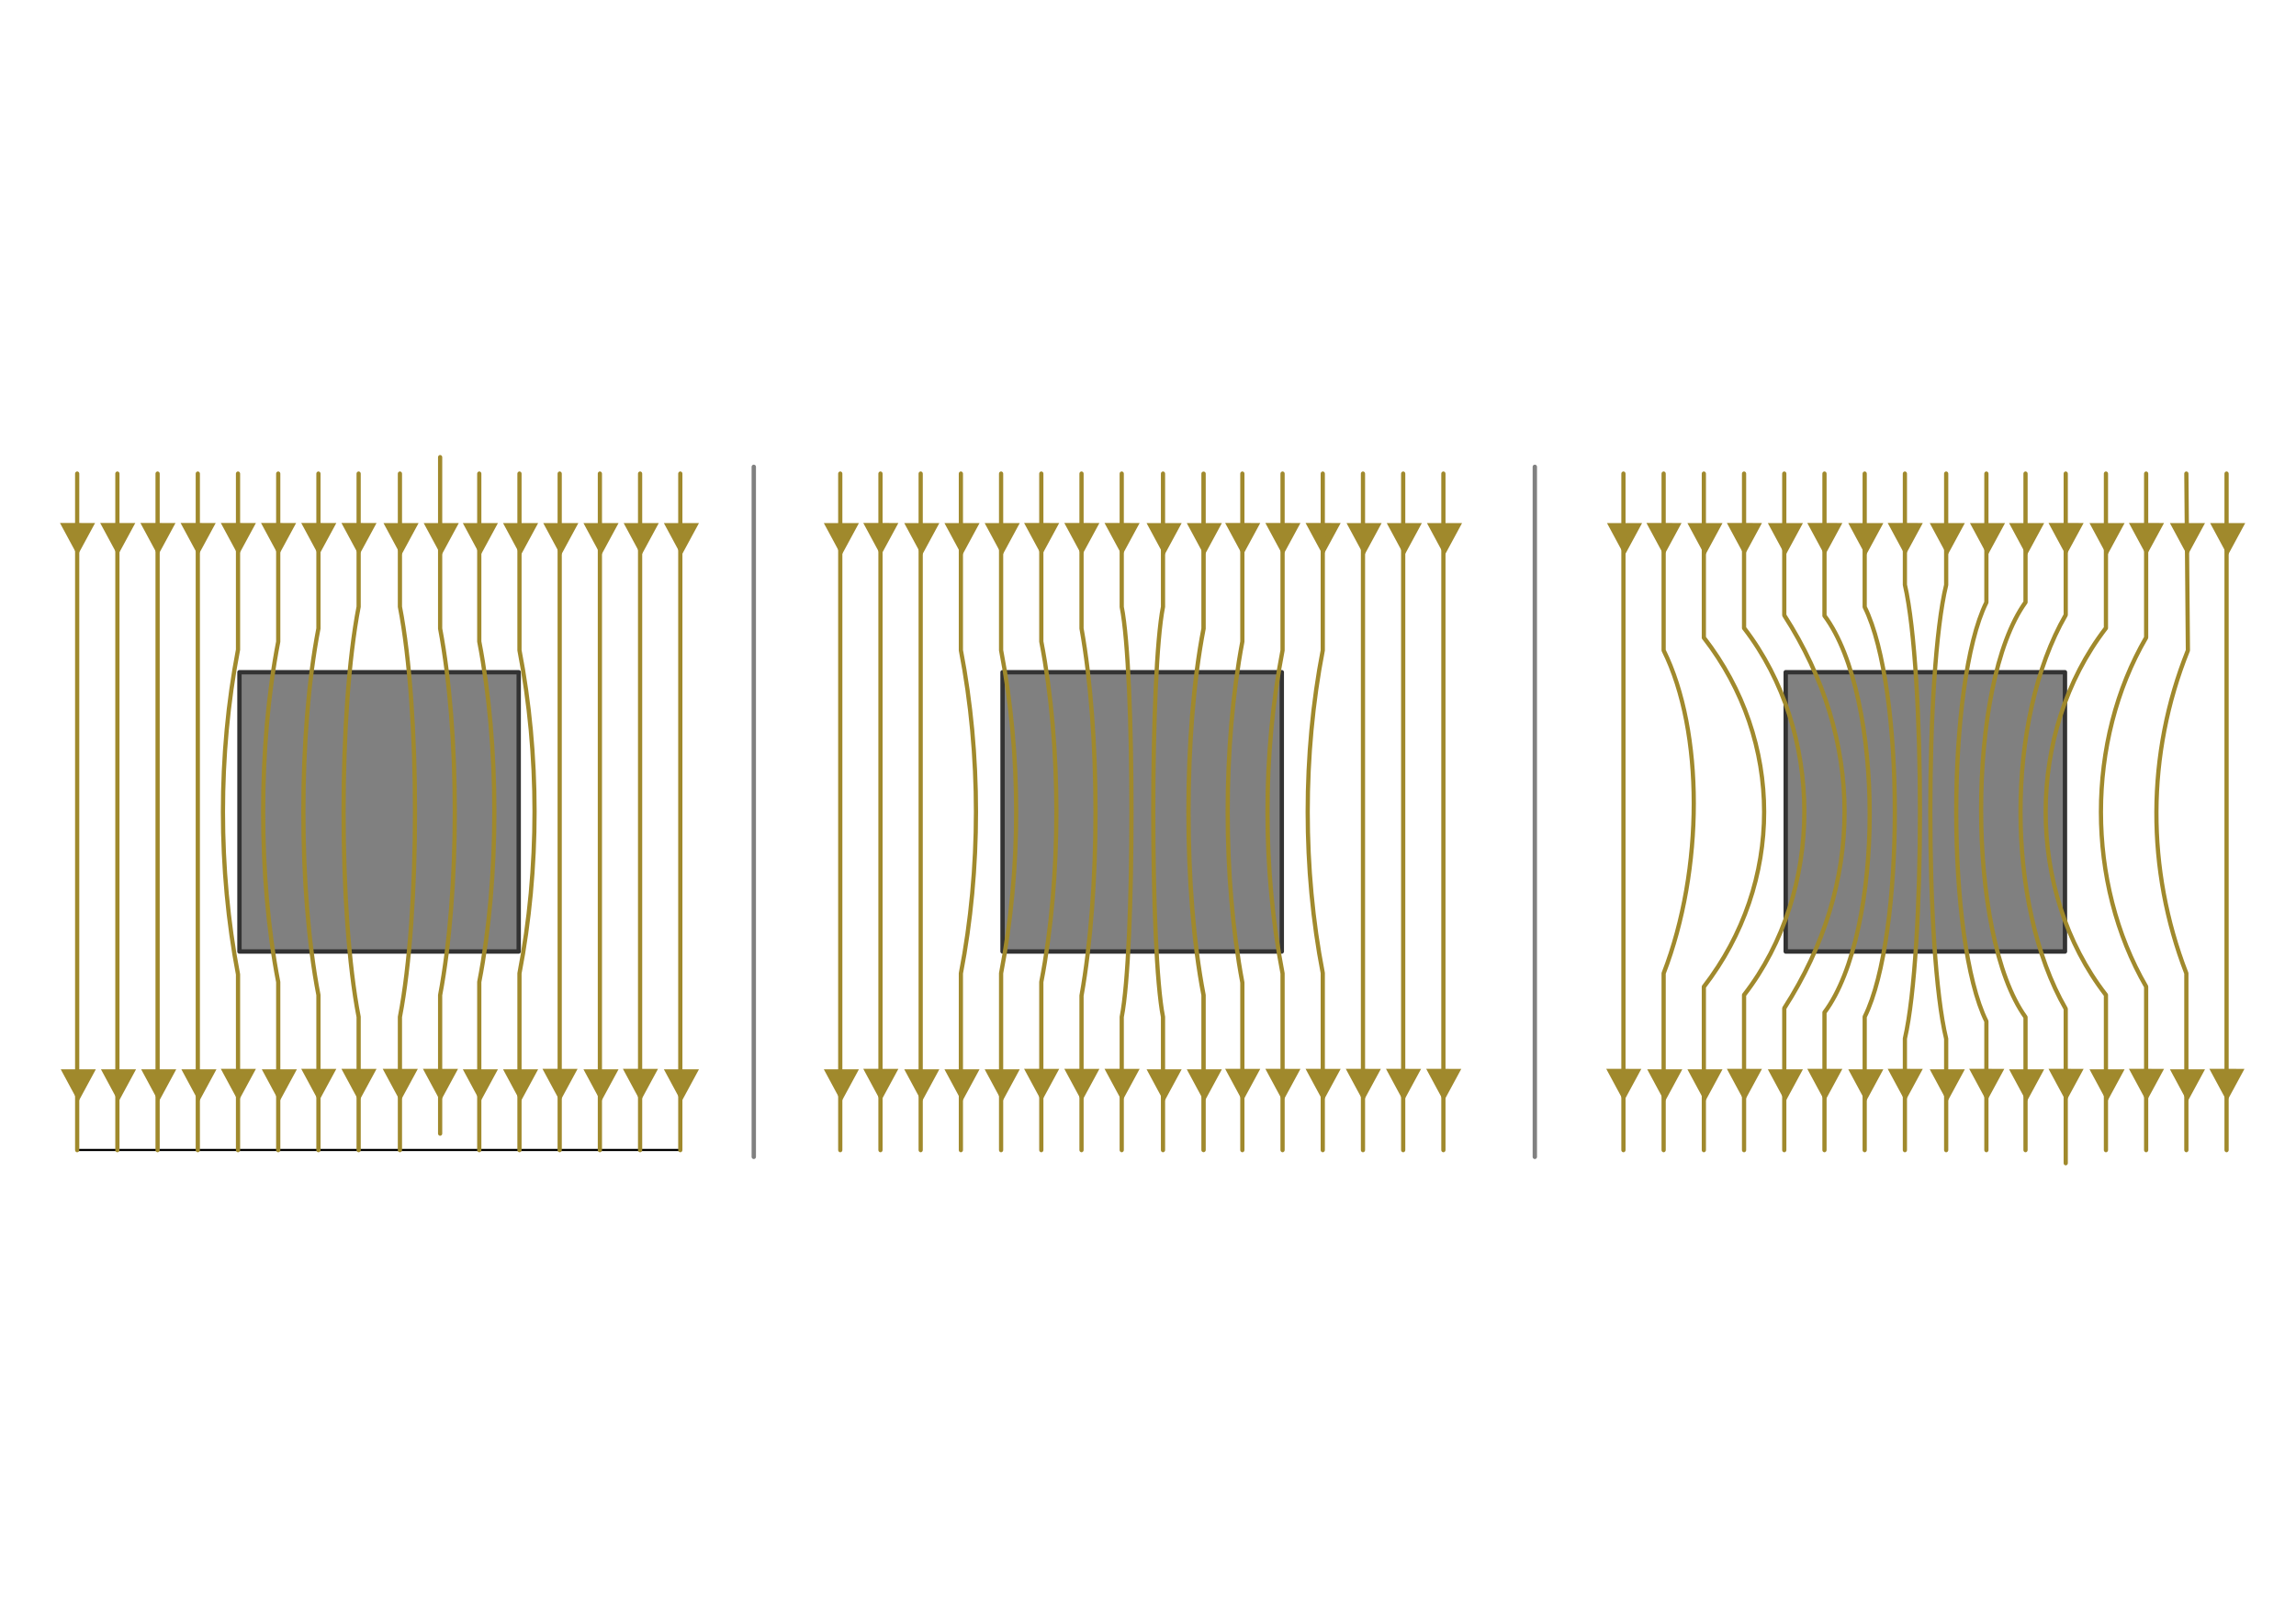 <svg xmlns="http://www.w3.org/2000/svg" width="1052.362" height="744.094"><title>Diamagnetismus Paramagnetismus Ferromagnetismus</title><path style="marker:none" color="#000" fill="#fff" stroke="#fff" stroke-width="2" stroke-linecap="round" stroke-linejoin="round" overflow="visible" d="M13.849 189.365h1024.664V554.73H13.849z"/><path style="marker:none" color="#000" fill="gray" stroke="#333" stroke-width="2" stroke-linecap="round" stroke-linejoin="round" overflow="visible" d="M459.514 308.051h127.992v127.992H459.514zM818.477 308.051h127.992v127.992H818.477z"/><path d="M345.495 213.945V530.15M703.48 213.945v316.204" style="marker:none" color="#000" fill="none" stroke="gray" stroke-width="2" stroke-linecap="round" stroke-linejoin="round" overflow="visible"/><path d="M35.53 527.002h276.442" fill="none" stroke="#000"/><path style="marker:none" color="#000" fill="gray" stroke="#333" stroke-width="2" stroke-linecap="round" stroke-linejoin="round" overflow="visible" d="M109.755 308.051h127.992v127.992H109.755z"/><g stroke="#a0892c"><path d="M327.721 510.004v309.91" style="marker:none" color="#000" fill="none" stroke-width="2.068" stroke-linecap="round" stroke-linejoin="round" overflow="visible" transform="matrix(.935 0 0 1 -271.043 -292.912)"/><path d="M-707.107 1620.068l-5.249-9.091-5.249-9.092h20.996l-5.249 9.091z" transform="scale(-.527 -.563) rotate(-59.951 -2157.84 32.184)" fill="#a0892c" stroke-width="5.506"/><path transform="matrix(-.264 .488 -.456 -.282 582.426 1293.504)" d="M-707.107 1620.068l-5.249-9.091-5.249-9.092h20.996l-5.249 9.091z" fill="#a0892c" stroke-width="5.506"/></g><g stroke="#a0892c"><path d="M327.721 510.004v309.91" style="marker:none" color="#000" fill="none" stroke-width="2.068" stroke-linecap="round" stroke-linejoin="round" overflow="visible" transform="matrix(.935 0 0 1 -234.185 -292.912)"/><path d="M-707.107 1620.068l-5.249-9.091-5.249-9.092h20.996l-5.249 9.091z" transform="scale(-.527 -.563) rotate(-59.951 -2192.81 92.814)" fill="#a0892c" stroke-width="5.506"/><path transform="matrix(-.264 .488 -.456 -.282 619.285 1293.504)" d="M-707.107 1620.068l-5.249-9.091-5.249-9.092h20.996l-5.249 9.091z" fill="#a0892c" stroke-width="5.506"/></g><g stroke="#a0892c"><path d="M327.721 510.004v80.65c-9.847 47.902-9.847 100.709 0 148.786v80.474" style="marker:none" color="#000" fill="none" stroke-width="2.068" stroke-linecap="round" stroke-linejoin="round" overflow="visible" transform="matrix(.935 0 0 1 -197.326 -292.912)"/><path d="M-707.107 1620.068l-5.249-9.091-5.249-9.092h20.996l-5.249 9.091z" transform="scale(-.527 -.563) rotate(-59.951 -2227.78 153.445)" fill="#a0892c" stroke-width="5.506"/><path transform="scale(-.527 -.563) rotate(-59.951 -2612.96 -68.716)" d="M-707.107 1620.068l-5.249-9.091-5.249-9.092h20.996l-5.249 9.091z" fill="#a0892c" stroke-width="5.506"/></g><g stroke="#a0892c"><path d="M327.721 510.004v70.913c-9.847 47.639-9.847 120.446 0 168v70.997" style="marker:none" color="#000" fill="none" stroke-width="2.068" stroke-linecap="round" stroke-linejoin="round" overflow="visible" transform="matrix(.935 0 0 1 -160.467 -292.912)"/><path d="M-707.107 1620.068l-5.249-9.091-5.249-9.092h20.996l-5.249 9.091z" transform="scale(-.527 -.563) rotate(-59.951 -2262.75 214.076)" fill="#a0892c" stroke-width="5.506"/><path transform="scale(-.527 -.563) rotate(-59.951 -2647.93 -8.086)" d="M-707.107 1620.068l-5.249-9.091-5.249-9.092h20.996l-5.249 9.091z" fill="#a0892c" stroke-width="5.506"/></g><g stroke="#a0892c"><path d="M327.721 510.004v60.96c9.854 47.592 9.854 140.399 0 187.991v60.96" style="marker:none" color="#000" fill="none" stroke-width="2.068" stroke-linecap="round" stroke-linejoin="round" overflow="visible" transform="matrix(.935 0 0 1 -123.116 -292.912)"/><path d="M-707.107 1620.068l-5.249-9.091-5.249-9.092h20.996l-5.249 9.091z" transform="matrix(-.264 .488 -.456 -.282 730.353 1043.192)" fill="#a0892c" stroke-width="5.506"/><path transform="scale(-.527 -.563) rotate(-59.951 -2683.367 53.354)" d="M-707.107 1620.068l-5.249-9.091-5.249-9.092h20.996l-5.249 9.091z" fill="#a0892c" stroke-width="5.506"/></g><g stroke="#a0892c"><path d="M327.721 510.004v76.913c9.854 47.639 9.854 108.446 0 156v76.997" style="marker:none" color="#000" fill="none" stroke-width="2.068" stroke-linecap="round" stroke-linejoin="round" overflow="visible" transform="matrix(.935 0 0 1 -86.75 -292.912)"/><path d="M-707.107 1620.068l-5.249-9.091-5.249-9.092h20.996l-5.249 9.091z" transform="matrix(-.264 .488 -.456 -.282 766.72 1043.192)" fill="#a0892c" stroke-width="5.506"/><path transform="matrix(-.264 .488 -.456 -.282 766.72 1293.504)" d="M-707.107 1620.068l-5.249-9.091-5.249-9.092h20.996l-5.249 9.091z" fill="#a0892c" stroke-width="5.506"/></g><g stroke="#a0892c"><path style="marker:none" d="M327.721 510.004v309.91" color="#000" fill="none" stroke-width="2.068" stroke-linecap="round" stroke-linejoin="round" overflow="visible" transform="matrix(.935 0 0 1 -49.89 -292.912)"/><path transform="matrix(-.264 .488 -.456 -.282 803.579 1043.192)" d="M-707.107 1620.068l-5.249-9.091-5.249-9.092h20.996l-5.249 9.091z" fill="#a0892c" stroke-width="5.506"/><path d="M-707.107 1620.068l-5.249-9.091-5.249-9.092h20.996l-5.249 9.091z" transform="scale(-.527 -.563) rotate(-59.951 -2752.84 173.806)" fill="#a0892c" stroke-width="5.506"/></g><g stroke="#a0892c"><path style="marker:none" d="M327.721 510.004v309.91" color="#000" fill="none" stroke-width="2.068" stroke-linecap="round" stroke-linejoin="round" overflow="visible" transform="matrix(.935 0 0 1 -13.032 -292.912)"/><path transform="matrix(-.264 .488 -.456 -.282 840.438 1043.192)" d="M-707.107 1620.068l-5.249-9.091-5.249-9.092h20.996l-5.249 9.091z" fill="#a0892c" stroke-width="5.506"/><path d="M-707.107 1620.068l-5.249-9.091-5.249-9.092h20.996l-5.249 9.091z" transform="scale(-.527 -.563) rotate(-59.951 -2787.81 234.436)" fill="#a0892c" stroke-width="5.506"/></g><g stroke="#a0892c"><path style="marker:none" d="M327.721 510.004v309.91" color="#000" fill="none" stroke-width="2.068" stroke-linecap="round" stroke-linejoin="round" overflow="visible" transform="matrix(.935 0 0 1 -252.614 -292.912)"/><path transform="scale(-.527 -.563) rotate(-59.951 -2175.326 62.5)" d="M-707.107 1620.068l-5.249-9.091-5.249-9.092h20.996l-5.249 9.091z" fill="#a0892c" stroke-width="5.506"/><path d="M-707.107 1620.068l-5.249-9.091-5.249-9.092h20.996l-5.249 9.091z" transform="matrix(-.264 .488 -.456 -.282 600.855 1293.504)" fill="#a0892c" stroke-width="5.506"/></g><g stroke="#a0892c"><path d="M327.721 510.004v309.91" style="marker:none" color="#000" fill="none" stroke-width="2.068" stroke-linecap="round" stroke-linejoin="round" overflow="visible" transform="matrix(.935 0 0 1 -215.755 -292.912)"/><path d="M-707.107 1620.068l-5.249-9.091-5.249-9.092h20.996l-5.249 9.091z" transform="scale(-.527 -.563) rotate(-59.951 -2210.296 123.13)" fill="#a0892c" stroke-width="5.506"/><path transform="matrix(-.264 .488 -.456 -.282 637.714 1293.504)" d="M-707.107 1620.068l-5.249-9.091-5.249-9.092h20.996l-5.249 9.091z" fill="#a0892c" stroke-width="5.506"/></g><g stroke="#a0892c"><path style="marker:none" d="M327.721 510.004v76.96c-9.85 47.592-9.85 108.399 0 155.991v76.96" color="#000" fill="none" stroke-width="2.068" stroke-linecap="round" stroke-linejoin="round" overflow="visible" transform="matrix(.935 0 0 1 -178.896 -292.912)"/><path transform="scale(-.527 -.563) rotate(-59.951 -2245.266 183.76)" d="M-707.107 1620.068l-5.249-9.091-5.249-9.092h20.996l-5.249 9.091z" fill="#a0892c" stroke-width="5.506"/><path d="M-707.107 1620.068l-5.249-9.091-5.249-9.092h20.996l-5.249 9.091z" transform="matrix(-.264 .488 -.456 -.282 674.573 1293.504)" fill="#a0892c" stroke-width="5.506"/></g><g stroke="#a0892c"><path d="M327.721 510.004v60.96c-9.847 47.592-9.847 140.399 0 187.953v60.997" style="marker:none" color="#000" fill="none" stroke-width="2.068" stroke-linecap="round" stroke-linejoin="round" overflow="visible" transform="matrix(.935 0 0 1 -142.038 -292.912)"/><path d="M-707.107 1620.068l-5.249-9.091-5.249-9.092h20.996l-5.249 9.091z" transform="scale(-.527 -.563) rotate(-59.951 -2280.236 244.39)" fill="#a0892c" stroke-width="5.506"/><path transform="scale(-.527 -.563) rotate(-59.951 -2665.415 22.23)" d="M-707.107 1620.068l-5.249-9.091-5.249-9.092h20.996l-5.249 9.091z" fill="#a0892c" stroke-width="5.506"/></g><g stroke="#a0892c"><path style="marker:none" d="M327.721 502.46v78.503c9.59 47.593 9.59 120.4 0 167.992v63.415" color="#000" fill="none" stroke-width="2.068" stroke-linecap="round" stroke-linejoin="round" overflow="visible" transform="matrix(.935 0 0 1 -104.687 -292.912)"/><path transform="matrix(-.264 .488 -.456 -.282 748.783 1043.192)" d="M-707.107 1620.068l-5.249-9.091-5.249-9.092h20.996l-5.249 9.091z" fill="#a0892c" stroke-width="5.506"/><path d="M-707.107 1620.068l-5.249-9.091-5.249-9.092h20.996l-5.249 9.091z" transform="scale(-.527 -.563) rotate(-59.951 -2700.852 83.67)" fill="#a0892c" stroke-width="5.506"/></g><g stroke="#a0892c"><path d="M327.721 510.004v80.913c9.854 47.639 9.854 100.223 0 148.038v80.96" style="marker:none" color="#000" fill="none" stroke-width="2.068" stroke-linecap="round" stroke-linejoin="round" overflow="visible" transform="matrix(.935 0 0 1 -68.32 -292.912)"/><path d="M-707.107 1620.068l-5.249-9.091-5.249-9.092h20.996l-5.249 9.091z" transform="matrix(-.264 .488 -.456 -.282 785.15 1043.192)" fill="#a0892c" stroke-width="5.506"/><path transform="matrix(-.264 .488 -.456 -.282 785.15 1293.504)" d="M-707.107 1620.068l-5.249-9.091-5.249-9.092h20.996l-5.249 9.091z" fill="#a0892c" stroke-width="5.506"/></g><g stroke="#a0892c"><path style="marker:none" d="M327.721 510.004v309.91" color="#000" fill="none" stroke-width="2.068" stroke-linecap="round" stroke-linejoin="round" overflow="visible" transform="matrix(.935 0 0 1 -31.461 -292.912)"/><path transform="matrix(-.264 .488 -.456 -.282 822.008 1043.192)" d="M-707.107 1620.068l-5.249-9.091-5.249-9.092h20.996l-5.249 9.091z" fill="#a0892c" stroke-width="5.506"/><path d="M-707.107 1620.068l-5.249-9.091-5.249-9.092h20.996l-5.249 9.091z" transform="matrix(-.264 .488 -.456 -.282 822.008 1293.504)" fill="#a0892c" stroke-width="5.506"/></g><g stroke="#a0892c"><path d="M327.721 510.004v309.91" style="marker:none" color="#000" fill="none" stroke-width="2.068" stroke-linecap="round" stroke-linejoin="round" overflow="visible" transform="matrix(.935 0 0 1 5.398 -292.912)"/><path d="M-707.107 1620.068l-5.249-9.091-5.249-9.092h20.996l-5.249 9.091z" transform="matrix(-.264 .488 -.456 -.282 858.867 1043.192)" fill="#a0892c" stroke-width="5.506"/><path transform="matrix(-.264 .488 -.456 -.282 858.867 1293.504)" d="M-707.107 1620.068l-5.249-9.091-5.249-9.092h20.996l-5.249 9.091z" fill="#a0892c" stroke-width="5.506"/></g><g stroke="#a0892c"><path style="marker:none" d="M327.721 510.004v309.91" color="#000" fill="none" stroke-width="2.068" stroke-linecap="round" stroke-linejoin="round" overflow="visible" transform="matrix(.935 0 0 1 78.713 -292.912)"/><path transform="matrix(-.264 .488 -.456 -.282 932.182 1043.192)" d="M-707.107 1620.068l-5.249-9.091-5.249-9.092h20.996l-5.249 9.091z" fill="#a0892c" stroke-width="5.506"/><path d="M-707.107 1620.068l-5.249-9.091-5.249-9.092h20.996l-5.249 9.091z" transform="matrix(-.264 .488 -.456 -.282 932.182 1293.504)" fill="#a0892c" stroke-width="5.506"/></g><g stroke="#a0892c"><path style="marker:none" d="M327.721 510.004v309.91" color="#000" fill="none" stroke-width="2.068" stroke-linecap="round" stroke-linejoin="round" overflow="visible" transform="matrix(.935 0 0 1 115.572 -292.912)"/><path transform="matrix(-.264 .488 -.456 -.282 969.041 1043.192)" d="M-707.107 1620.068l-5.249-9.091-5.249-9.092h20.996l-5.249 9.091z" fill="#a0892c" stroke-width="5.506"/><path d="M-707.107 1620.068l-5.249-9.091-5.249-9.092h20.996l-5.249 9.091z" transform="matrix(-.264 .488 -.456 -.282 969.041 1293.504)" fill="#a0892c" stroke-width="5.506"/></g><g stroke="#a0892c"><path style="marker:none" d="M327.721 510.004v80.913c9.854 47.639 9.854 100.446 0 148v80.997" color="#000" fill="none" stroke-width="2.068" stroke-linecap="round" stroke-linejoin="round" overflow="visible" transform="matrix(.935 0 0 1 152.43 -292.912)"/><path transform="matrix(-.264 .488 -.456 -.282 1005.9 1043.192)" d="M-707.107 1620.068l-5.249-9.091-5.249-9.092h20.996l-5.249 9.091z" fill="#a0892c" stroke-width="5.506"/><path d="M-707.107 1620.068l-5.249-9.091-5.249-9.092h20.996l-5.249 9.091z" transform="matrix(-.264 .488 -.456 -.282 1005.9 1293.504)" fill="#a0892c" stroke-width="5.506"/></g><g stroke="#a0892c"><path style="marker:none" d="M327.721 510.004v70.913c9.15 47.639 9.15 120.446 0 168.261v70.736" color="#000" fill="none" stroke-width="2.068" stroke-linecap="round" stroke-linejoin="round" overflow="visible" transform="matrix(.935 0 0 1 189.29 -292.912)"/><path transform="scale(-.527 -.563) rotate(-59.951 -2594.586 789.404)" d="M-707.107 1620.068l-5.249-9.091-5.249-9.092h20.996l-5.249 9.091z" fill="#a0892c" stroke-width="5.506"/><path d="M-707.107 1620.068l-5.249-9.091-5.249-9.092h20.996l-5.249 9.091z" transform="scale(-.527 -.563) rotate(-59.951 -2979.765 567.243)" fill="#a0892c" stroke-width="5.506"/></g><g stroke="#a0892c"><path style="marker:none" d="M327.721 510.004v60.96c-6.37 30-6.37 157.991 0 187.991v60.96" color="#000" fill="none" stroke-width="2.068" stroke-linecap="round" stroke-linejoin="round" overflow="visible" transform="matrix(.935 0 0 1 226.64 -292.912)"/><path transform="matrix(-.264 .488 -.456 -.282 1080.11 1043.192)" d="M-707.107 1620.068l-5.249-9.091-5.249-9.092h20.996l-5.249 9.091z" fill="#a0892c" stroke-width="5.506"/><path d="M-707.107 1620.068l-5.249-9.091-5.249-9.092h20.996l-5.249 9.091z" transform="matrix(-.264 .488 -.456 -.282 1080.11 1293.504)" fill="#a0892c" stroke-width="5.506"/></g><g stroke="#a0892c"><path style="marker:none" d="M327.721 510.004v76.927c-9.586 47.625-9.586 108.432 0 156.269v76.714" color="#000" fill="none" stroke-width="2.068" stroke-linecap="round" stroke-linejoin="round" overflow="visible" transform="matrix(.935 0 0 1 263.007 -292.912)"/><path transform="scale(-.527 -.563) rotate(-59.951 -2664.526 910.665)" d="M-707.107 1620.068l-5.249-9.091-5.249-9.092h20.996l-5.249 9.091z" fill="#a0892c" stroke-width="5.506"/><path d="M-707.107 1620.068l-5.249-9.091-5.249-9.092h20.996l-5.249 9.091z" transform="scale(-.527 -.563) rotate(-59.951 -3049.705 688.504)" fill="#a0892c" stroke-width="5.506"/></g><g stroke="#a0892c"><path d="M327.721 510.004v80.927c-9.847 47.625-9.847 100.432 0 147.898v81.085" style="marker:none" color="#000" fill="none" stroke-width="2.068" stroke-linecap="round" stroke-linejoin="round" overflow="visible" transform="matrix(.935 0 0 1 299.866 -292.912)"/><path d="M-707.107 1620.068l-5.249-9.091-5.249-9.092h20.996l-5.249 9.091z" transform="scale(-.527 -.563) rotate(-59.951 -2699.496 971.296)" fill="#a0892c" stroke-width="5.506"/><path transform="scale(-.527 -.563) rotate(-59.951 -3084.675 749.134)" d="M-707.107 1620.068l-5.249-9.091-5.249-9.092h20.996l-5.249 9.091z" fill="#a0892c" stroke-width="5.506"/></g><g stroke="#a0892c"><path d="M327.721 510.004v309.91" style="marker:none" color="#000" fill="none" stroke-width="2.068" stroke-linecap="round" stroke-linejoin="round" overflow="visible" transform="matrix(.935 0 0 1 336.725 -292.912)"/><path d="M-707.107 1620.068l-5.249-9.091-5.249-9.092h20.996l-5.249 9.091z" transform="matrix(-.264 .488 -.456 -.282 1190.194 1043.192)" fill="#a0892c" stroke-width="5.506"/><path transform="scale(-.527 -.563) rotate(-59.951 -3119.645 809.765)" d="M-707.107 1620.068l-5.249-9.091-5.249-9.092h20.996l-5.249 9.091z" fill="#a0892c" stroke-width="5.506"/></g><g stroke="#a0892c"><path d="M327.721 510.004v309.91" style="marker:none" color="#000" fill="none" stroke-width="2.068" stroke-linecap="round" stroke-linejoin="round" overflow="visible" transform="matrix(.935 0 0 1 97.143 -292.912)"/><path d="M-707.107 1620.068l-5.249-9.091-5.249-9.092h20.996l-5.249 9.091z" transform="scale(-.527 -.563) rotate(-59.951 -2507.16 637.828)" fill="#a0892c" stroke-width="5.506"/><path transform="scale(-.527 -.563) rotate(-59.951 -2892.34 415.666)" d="M-707.107 1620.068l-5.249-9.091-5.249-9.092h20.996l-5.249 9.091z" fill="#a0892c" stroke-width="5.506"/></g><g stroke="#a0892c"><path style="marker:none" d="M327.721 510.004v80.913c9.854 47.639 9.854 100.446 0 148.038v80.96" color="#000" fill="none" stroke-width="2.068" stroke-linecap="round" stroke-linejoin="round" overflow="visible" transform="matrix(.935 0 0 1 134.001 -292.912)"/><path transform="matrix(-.264 .488 -.456 -.282 987.47 1043.192)" d="M-707.107 1620.068l-5.249-9.091-5.249-9.092h20.996l-5.249 9.091z" fill="#a0892c" stroke-width="5.506"/><path d="M-707.107 1620.068l-5.249-9.091-5.249-9.092h20.996l-5.249 9.091z" transform="matrix(-.264 .488 -.456 -.282 987.47 1293.504)" fill="#a0892c" stroke-width="5.506"/></g><g stroke="#a0892c"><path d="M327.721 510.004v76.913c9.853 47.639 9.853 108.446 0 156v76.997" style="marker:none" color="#000" fill="none" stroke-width="2.068" stroke-linecap="round" stroke-linejoin="round" overflow="visible" transform="matrix(.935 0 0 1 170.86 -292.912)"/><path d="M-707.107 1620.068l-5.249-9.091-5.249-9.092h20.996l-5.249 9.091z" transform="scale(-.527 -.563) rotate(-59.951 -2577.1 759.089)" fill="#a0892c" stroke-width="5.506"/><path transform="scale(-.527 -.563) rotate(-59.951 -2962.28 536.928)" d="M-707.107 1620.068l-5.249-9.091-5.249-9.092h20.996l-5.249 9.091z" fill="#a0892c" stroke-width="5.506"/></g><g stroke="#a0892c"><path style="marker:none" d="M327.721 510.004v61.043c6.377 29.916 6.377 157.908 0 187.908v60.96" color="#000" fill="none" stroke-width="2.068" stroke-linecap="round" stroke-linejoin="round" overflow="visible" transform="matrix(.935 0 0 1 207.719 -292.912)"/><path transform="scale(-.527 -.563) rotate(-59.951 -2612.07 819.72)" d="M-707.107 1620.068l-5.249-9.091-5.249-9.092h20.996l-5.249 9.091z" fill="#a0892c" stroke-width="5.506"/><path d="M-707.107 1620.068l-5.249-9.091-5.249-9.092h20.996l-5.249 9.091z" transform="scale(-.527 -.563) rotate(-59.951 -2997.25 597.558)" fill="#a0892c" stroke-width="5.506"/></g><path style="marker:none" d="M551.644 217.092v70.96c-9.214 47.592-9.214 120.399 0 167.991v70.96" color="#000" fill="none" stroke="#a0892c" stroke-width="2" stroke-linecap="round" stroke-linejoin="round" overflow="visible"/><path transform="matrix(-.264 .488 -.456 -.282 1098.54 1043.192)" d="M-707.107 1620.068l-5.249-9.091-5.249-9.092h20.996l-5.249 9.091z" fill="#a0892c" stroke="#a0892c" stroke-width="5.506"/><path d="M-707.107 1620.068l-5.249-9.091-5.249-9.092h20.996l-5.249 9.091z" transform="matrix(-.264 .488 -.456 -.282 1098.54 1293.504)" fill="#a0892c" stroke="#a0892c" stroke-width="5.506"/><g stroke="#a0892c"><path style="marker:none" d="M327.721 510.004v80.927c-9.847 47.625-9.847 100.432 0 148.084v80.9" color="#000" fill="none" stroke-width="2.068" stroke-linecap="round" stroke-linejoin="round" overflow="visible" transform="matrix(.935 0 0 1 281.437 -292.912)"/><path transform="scale(-.527 -.563) rotate(-59.951 -2682.011 940.98)" d="M-707.107 1620.068l-5.249-9.091-5.249-9.092h20.996l-5.249 9.091z" fill="#a0892c" stroke-width="5.506"/><path d="M-707.107 1620.068l-5.249-9.091-5.249-9.092h20.996l-5.249 9.091z" transform="scale(-.527 -.563) rotate(-59.951 -3067.19 718.82)" fill="#a0892c" stroke-width="5.506"/></g><g stroke="#a0892c"><path d="M327.721 510.004v309.91" style="marker:none" color="#000" fill="none" stroke-width="2.068" stroke-linecap="round" stroke-linejoin="round" overflow="visible" transform="matrix(.935 0 0 1 318.295 -292.912)"/><path d="M-707.107 1620.068l-5.249-9.091-5.249-9.092h20.996l-5.249 9.091z" transform="matrix(-.264 .488 -.456 -.282 1171.765 1043.192)" fill="#a0892c" stroke-width="5.506"/><path transform="scale(-.527 -.563) rotate(-59.951 -3102.16 779.45)" d="M-707.107 1620.068l-5.249-9.091-5.249-9.092h20.996l-5.249 9.091z" fill="#a0892c" stroke-width="5.506"/></g><g stroke="#a0892c"><path style="marker:none" d="M327.721 510.004v309.91" color="#000" fill="none" stroke-width="2.068" stroke-linecap="round" stroke-linejoin="round" overflow="visible" transform="matrix(.935 0 0 1 355.154 -292.912)"/><path transform="matrix(-.264 .488 -.456 -.282 1208.624 1043.192)" d="M-707.107 1620.068l-5.249-9.091-5.249-9.092h20.996l-5.249 9.091z" fill="#a0892c" stroke-width="5.506"/><path d="M-707.107 1620.068l-5.249-9.091-5.249-9.092h20.996l-5.249 9.091z" transform="scale(-.527 -.563) rotate(-59.951 -3137.13 840.08)" fill="#a0892c" stroke-width="5.506"/></g><g stroke="#a0892c"><path style="marker:none" d="M327.721 510.004v309.91" color="#000" fill="none" stroke-width="2.068" stroke-linecap="round" stroke-linejoin="round" overflow="visible" transform="matrix(.935 0 0 1 437.676 -292.912)"/><path transform="matrix(-.264 .488 -.456 -.282 1291.145 1043.192)" d="M-707.107 1620.068l-5.249-9.091-5.249-9.092h20.996l-5.249 9.091z" fill="#a0892c" stroke-width="5.506"/><path d="M-707.107 1620.068l-5.249-9.091-5.249-9.092h20.996l-5.249 9.091z" transform="scale(-.527 -.563) rotate(-59.951 -3215.424 975.824)" fill="#a0892c" stroke-width="5.506"/><path style="marker:none" d="M327.721 510.004v75.128c39.402 47.424 39.402 112.23 0 160v74.782" color="#000" fill="none" stroke-width="2.068" stroke-linecap="round" stroke-linejoin="round" overflow="visible" transform="matrix(.935 0 0 1 474.535 -292.912)"/><path transform="matrix(-.264 .488 -.456 -.282 1328.004 1043.192)" d="M-707.107 1620.068l-5.249-9.091-5.249-9.092h20.996l-5.249 9.091z" fill="#a0892c" stroke-width="5.506"/><path d="M-707.107 1620.068l-5.249-9.091-5.249-9.092h20.996l-5.249 9.091z" transform="matrix(-.264 .488 -.456 -.282 1328.004 1293.504)" fill="#a0892c" stroke-width="5.506"/><path style="marker:none" d="M327.721 510.004v64.878c39.402 57.215 39.402 122.94 0 180.073v64.96" color="#000" fill="none" stroke-width="2.068" stroke-linecap="round" stroke-linejoin="round" overflow="visible" transform="matrix(.935 0 0 1 511.394 -292.912)"/><path transform="matrix(-.264 .488 -.456 -.282 1364.863 1043.192)" d="M-707.107 1620.068l-5.249-9.091-5.249-9.092h20.996l-5.249 9.091z" fill="#a0892c" stroke-width="5.506"/><path d="M-707.107 1620.068l-5.249-9.091-5.249-9.092h20.996l-5.249 9.091z" transform="matrix(-.264 .488 -.456 -.282 1364.863 1293.504)" fill="#a0892c" stroke-width="5.506"/><path style="marker:none" d="M327.721 510.004v61.071c19.7 37.022 19.7 150.746 0 187.81v61.03" color="#000" fill="none" stroke-width="2.068" stroke-linecap="round" stroke-linejoin="round" overflow="visible" transform="matrix(.935 0 0 1 548.252 -292.912)"/><path transform="matrix(-.264 .488 -.456 -.282 1401.722 1043.192)" d="M-707.107 1620.068l-5.249-9.091-5.249-9.092h20.996l-5.249 9.091z" fill="#a0892c" stroke-width="5.506"/><path d="M-707.107 1620.068l-5.249-9.091-5.249-9.092h20.996l-5.249 9.091z" transform="matrix(-.264 .488 -.456 -.282 1401.722 1293.504)" fill="#a0892c" stroke-width="5.506"/><path style="marker:none" d="M327.721 510.004v50.96c-10.373 40-10.373 167.991 0 207.991v50.96" color="#000" fill="none" stroke-width="2.068" stroke-linecap="round" stroke-linejoin="round" overflow="visible" transform="matrix(.935 0 0 1 585.603 -292.912)"/><path transform="matrix(-.264 .488 -.456 -.282 1439.073 1043.192)" d="M-707.107 1620.068l-5.249-9.091-5.249-9.092h20.996l-5.249 9.091z" fill="#a0892c" stroke-width="5.506"/><path d="M-707.107 1620.068l-5.249-9.091-5.249-9.092h20.996l-5.249 9.091z" transform="matrix(-.264 .488 -.456 -.282 1439.073 1293.504)" fill="#a0892c" stroke-width="5.506"/><path style="marker:none" d="M327.721 510.004v58.894c-29.025 37.509-29.025 152.614 0 190.164v60.852" color="#000" fill="none" stroke-width="2.068" stroke-linecap="round" stroke-linejoin="round" overflow="visible" transform="matrix(.935 0 0 1 621.97 -292.912)"/><path transform="matrix(-.264 .488 -.456 -.282 1475.44 1043.192)" d="M-707.107 1620.068l-5.249-9.091-5.249-9.092h20.996l-5.249 9.091z" fill="#a0892c" stroke-width="5.506"/><path d="M-707.107 1620.068l-5.249-9.091-5.249-9.092h20.996l-5.249 9.091z" transform="matrix(-.264 .488 -.456 -.282 1475.44 1293.504)" fill="#a0892c" stroke-width="5.506"/><g><path d="M327.721 510.004v70.718c-39.401 47.834-39.401 120.64 0 168.163v71.03" style="marker:none" color="#000" fill="none" stroke-width="2.068" stroke-linecap="round" stroke-linejoin="round" overflow="visible" transform="matrix(.935 0 0 1 658.829 -292.912)"/><path d="M-707.107 1620.068l-5.249-9.091-5.249-9.092h20.996l-5.249 9.091z" transform="matrix(-.264 .488 -.456 -.282 1512.298 1043.192)" fill="#a0892c" stroke-width="5.506"/><path transform="matrix(-.264 .488 -.456 -.282 1512.298 1293.504)" d="M-707.107 1620.068l-5.249-9.091-5.249-9.092h20.996l-5.249 9.091z" fill="#a0892c" stroke-width="5.506"/></g><g><path d="M327.721 510.004l.756 80.96c-20.456 47.592-20.456 100.399-.756 147.991v80.96" style="marker:none" color="#000" fill="none" stroke-width="2.068" stroke-linecap="round" stroke-linejoin="round" overflow="visible" transform="matrix(.935 0 0 1 695.688 -292.912)"/><path d="M-707.107 1620.068l-5.249-9.091-5.249-9.092h20.996l-5.249 9.091z" transform="matrix(-.264 .488 -.456 -.282 1549.157 1043.192)" fill="#a0892c" stroke-width="5.506"/><path transform="matrix(-.264 .488 -.456 -.282 1549.157 1293.504)" d="M-707.107 1620.068l-5.249-9.091-5.249-9.092h20.996l-5.249 9.091z" fill="#a0892c" stroke-width="5.506"/></g><g><path d="M327.721 510.004v80.96c19.7 37.133 19.7 100.399 0 147.991v80.96" style="marker:none" color="#000" fill="none" stroke-width="2.068" stroke-linecap="round" stroke-linejoin="round" overflow="visible" transform="matrix(.935 0 0 1 456.105 -292.912)"/><path d="M-707.107 1620.068l-5.249-9.091-5.249-9.092h20.996l-5.249 9.091z" transform="scale(-.527 -.563) rotate(-59.951 -2847.73 1228.3)" fill="#a0892c" stroke-width="5.506"/><path transform="matrix(-.264 .488 -.456 -.282 1309.575 1293.504)" d="M-707.107 1620.068l-5.249-9.091-5.249-9.092h20.996l-5.249 9.091z" fill="#a0892c" stroke-width="5.506"/></g><g><path style="marker:none" d="M327.721 510.004v70.718c39.402 47.834 39.402 120.64 0 168.163v71.03" color="#000" fill="none" stroke-width="2.068" stroke-linecap="round" stroke-linejoin="round" overflow="visible" transform="matrix(.935 0 0 1 492.964 -292.912)"/><path transform="scale(-.527 -.563) rotate(-59.951 -2882.7 1288.93)" d="M-707.107 1620.068l-5.249-9.091-5.249-9.092h20.996l-5.249 9.091z" fill="#a0892c" stroke-width="5.506"/><path d="M-707.107 1620.068l-5.249-9.091-5.249-9.092h20.996l-5.249 9.091z" transform="scale(-.527 -.563) rotate(-59.951 -3267.879 1066.77)" fill="#a0892c" stroke-width="5.506"/></g><g><path d="M327.721 510.004v65.071c29.551 37.022 29.551 144.746 0 181.81v63.03" style="marker:none" color="#000" fill="none" stroke-width="2.068" stroke-linecap="round" stroke-linejoin="round" overflow="visible" transform="matrix(.935 0 0 1 529.823 -292.912)"/><path d="M-707.107 1620.068l-5.249-9.091-5.249-9.092h20.996l-5.249 9.091z" transform="scale(-.527 -.563) rotate(-59.951 -2917.67 1349.561)" fill="#a0892c" stroke-width="5.506"/><path transform="scale(-.527 -.563) rotate(-59.951 -3302.85 1127.4)" d="M-707.107 1620.068l-5.249-9.091-5.249-9.092h20.996l-5.249 9.091z" fill="#a0892c" stroke-width="5.506"/></g><g><path style="marker:none" d="M327.721 510.004v50.894c9.854 40.065 9.854 168.057 0 207.987v51.03" color="#000" fill="none" stroke-width="2.068" stroke-linecap="round" stroke-linejoin="round" overflow="visible" transform="matrix(.935 0 0 1 566.682 -292.912)"/><path transform="scale(-.527 -.563) rotate(-59.951 -2952.64 1410.192)" d="M-707.107 1620.068l-5.249-9.091-5.249-9.092h20.996l-5.249 9.091z" fill="#a0892c" stroke-width="5.506"/><path d="M-707.107 1620.068l-5.249-9.091-5.249-9.092h20.996l-5.249 9.091z" transform="scale(-.527 -.563) rotate(-59.951 -3337.82 1188.03)" fill="#a0892c" stroke-width="5.506"/></g><g><path d="M327.721 510.004v58.96c-19.7 37.133-19.7 154.857 0 191.991v58.96" style="marker:none" color="#000" fill="none" stroke-width="2.068" stroke-linecap="round" stroke-linejoin="round" overflow="visible" transform="matrix(.935 0 0 1 604.033 -292.912)"/><path d="M-707.107 1620.068l-5.249-9.091-5.249-9.092h20.996l-5.249 9.091z" transform="matrix(-.264 .488 -.456 -.282 1457.502 1043.192)" fill="#a0892c" stroke-width="5.506"/><path transform="scale(-.527 -.563) rotate(-59.951 -3373.256 1249.47)" d="M-707.107 1620.068l-5.249-9.091-5.249-9.092h20.996l-5.249 9.091z" fill="#a0892c" stroke-width="5.506"/></g><g><path style="marker:none" d="M327.721 510.004v64.718c-29.55 47.834-29.55 132.64 0 180.516v70.676" color="#000" fill="none" stroke-width="2.068" stroke-linecap="round" stroke-linejoin="round" overflow="visible" transform="matrix(.935 0 0 1 640.4 -292.912)"/><path transform="scale(-.527 -.563) rotate(-59.951 -3022.58 1531.453)" d="M-707.107 1620.068l-5.249-9.091-5.249-9.092h20.996l-5.249 9.091z" fill="#a0892c" stroke-width="5.506"/><path d="M-707.107 1620.068l-5.249-9.091-5.249-9.092h20.996l-5.249 9.091z" transform="scale(-.527 -.563) rotate(-59.951 -3407.76 1309.292)" fill="#a0892c" stroke-width="5.506"/></g><g><path d="M327.721 510.004v75.071c-29.548 47.48-29.548 112.288 0 159.987v74.852" style="marker:none" color="#000" fill="none" stroke-width="2.068" stroke-linecap="round" stroke-linejoin="round" overflow="visible" transform="matrix(.935 0 0 1 677.258 -292.912)"/><path d="M-707.107 1620.068l-5.249-9.091-5.249-9.092h20.996l-5.249 9.091z" transform="scale(-.527 -.563) rotate(-59.951 -3057.55 1592.084)" fill="#a0892c" stroke-width="5.506"/><path transform="scale(-.527 -.563) rotate(-59.951 -3442.73 1369.922)" d="M-707.107 1620.068l-5.249-9.091-5.249-9.092h20.996l-5.249 9.091z" fill="#a0892c" stroke-width="5.506"/></g><g><path style="marker:none" d="M327.721 510.004v309.91" color="#000" fill="none" stroke-width="2.068" stroke-linecap="round" stroke-linejoin="round" overflow="visible" transform="matrix(.935 0 0 1 714.117 -292.912)"/><path transform="matrix(-.264 .488 -.456 -.282 1567.586 1043.192)" d="M-707.107 1620.068l-5.249-9.091-5.249-9.092h20.996l-5.249 9.091z" fill="#a0892c" stroke-width="5.506"/><path d="M-707.107 1620.068l-5.249-9.091-5.249-9.092h20.996l-5.249 9.091z" transform="scale(-.527 -.563) rotate(-59.951 -3477.7 1430.553)" fill="#a0892c" stroke-width="5.506"/></g></g></svg>
